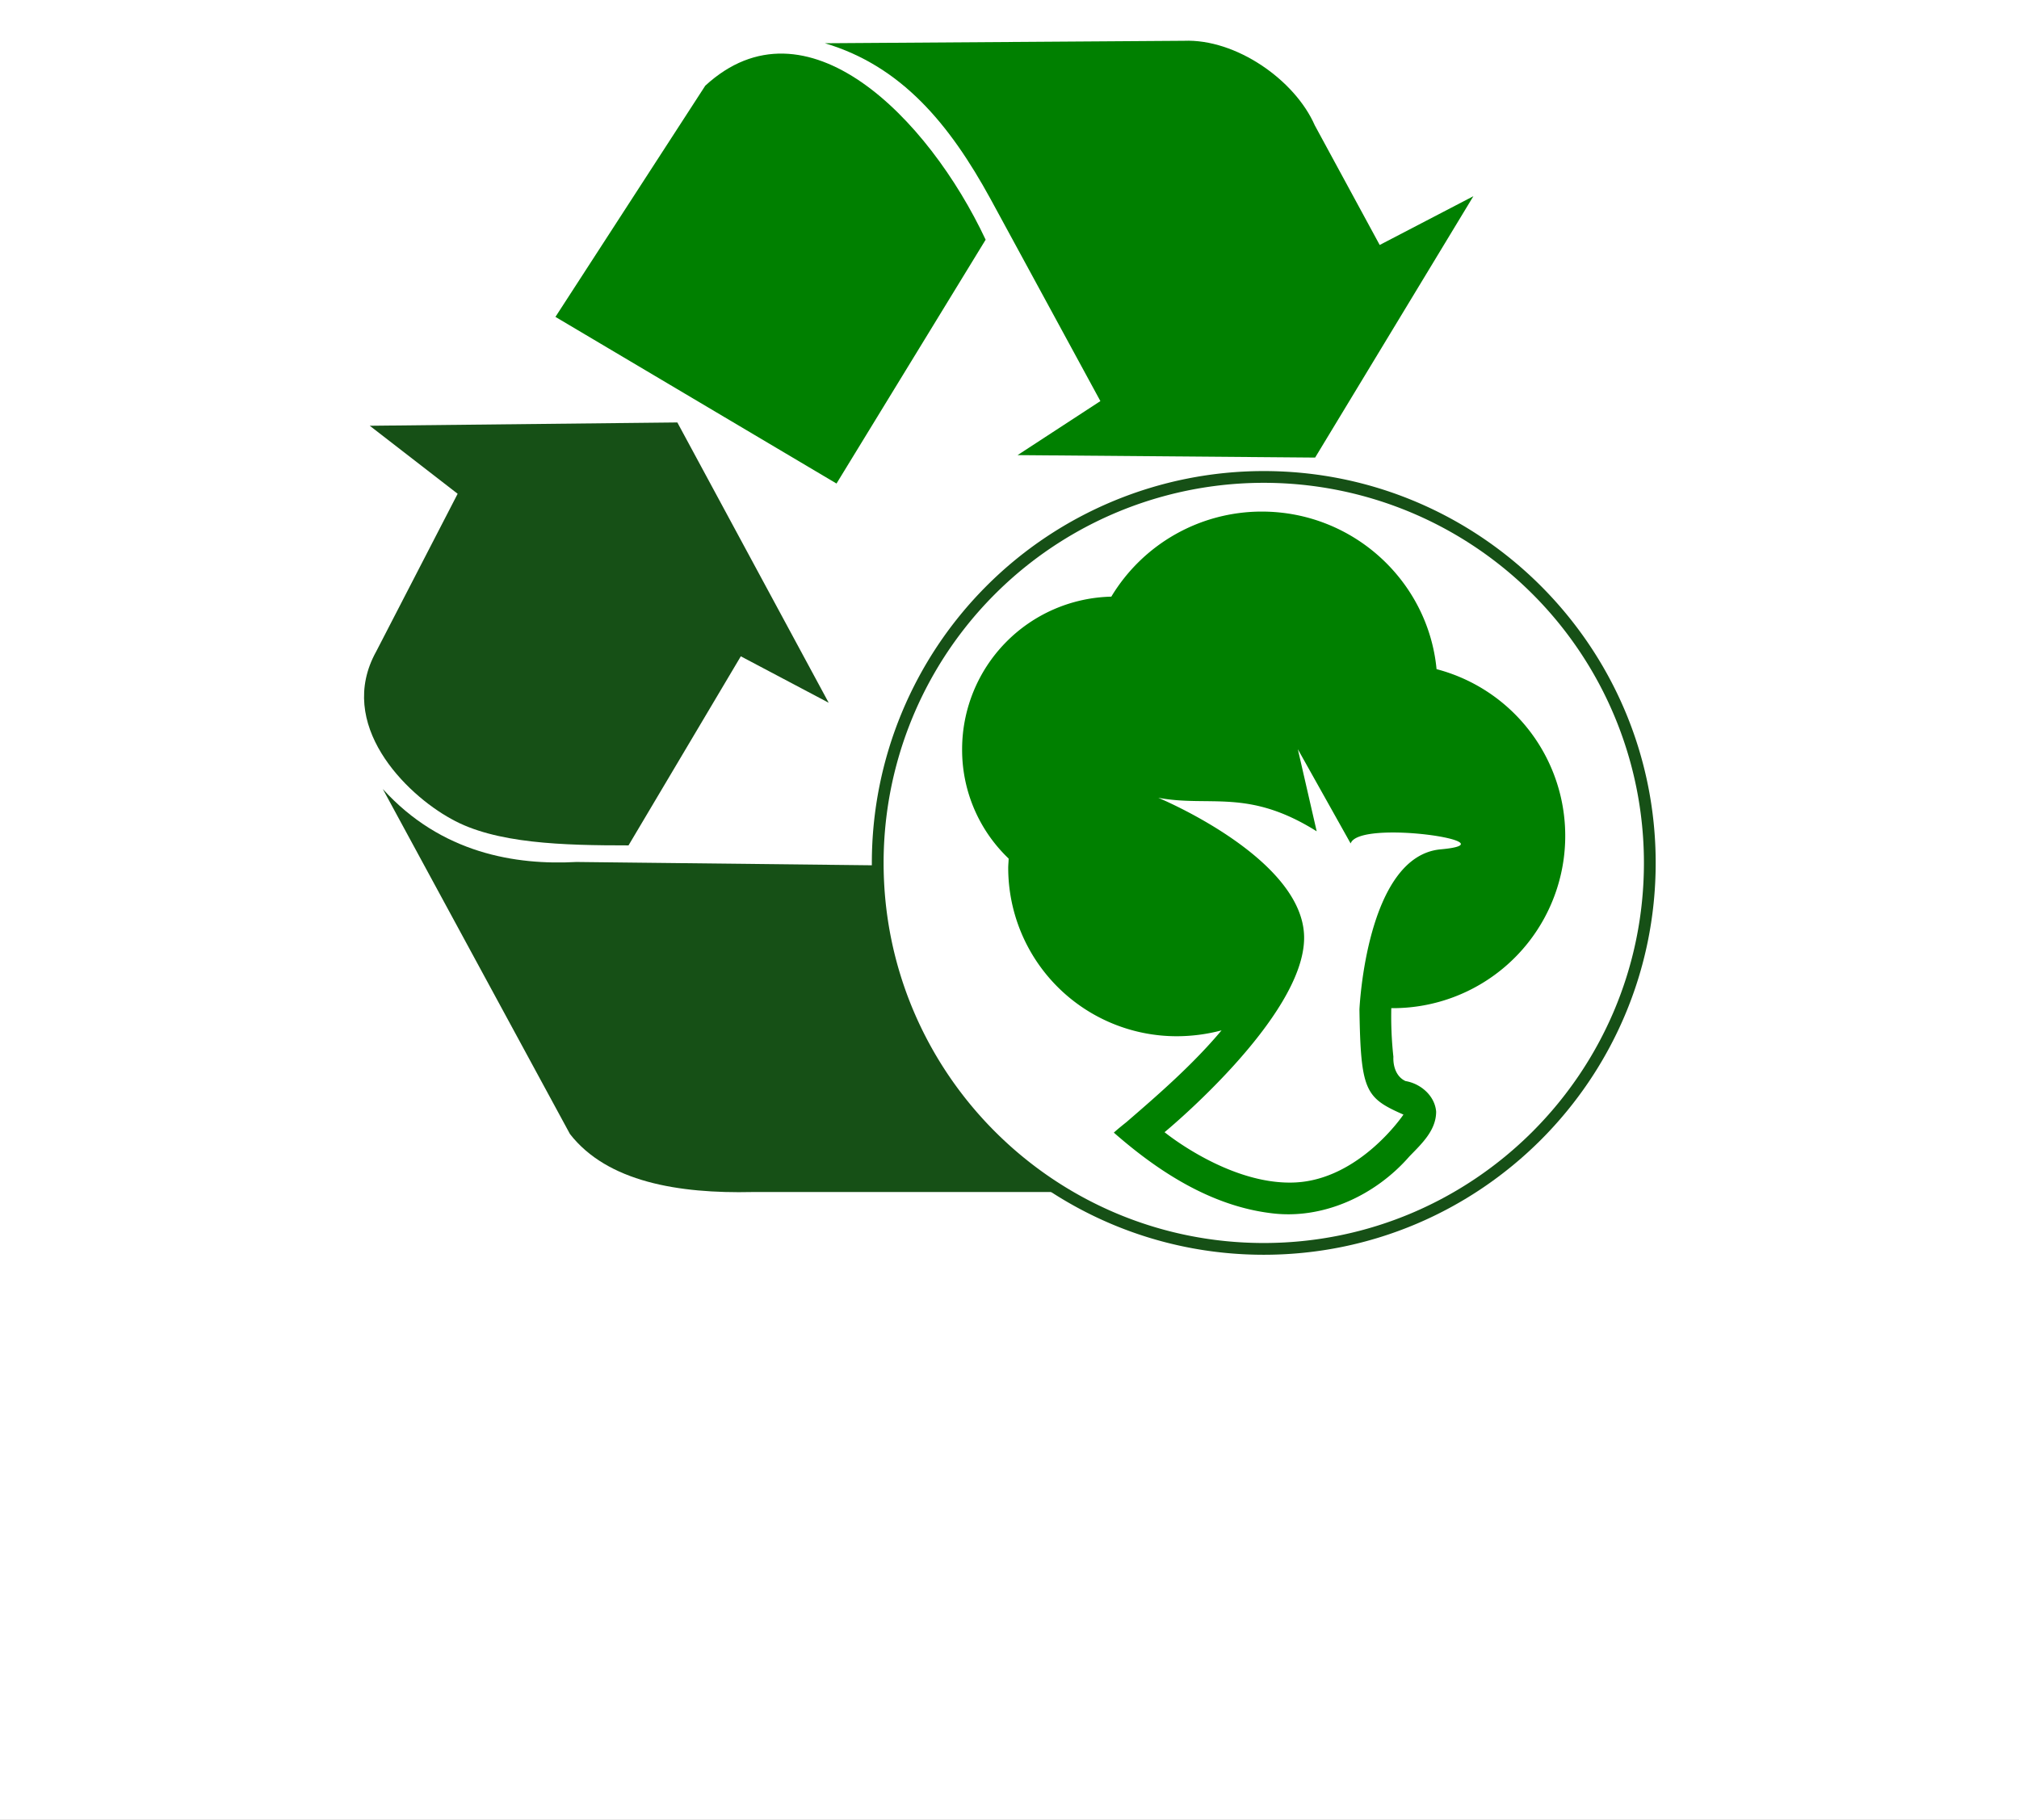 <svg xmlns="http://www.w3.org/2000/svg" xmlns:xlink="http://www.w3.org/1999/xlink" width="843" height="760" viewBox="0 0 843 760">
  <rect x="0" y="0" width="843" height="760" fill="#333333" stroke="none"/>
  <defs>
    <clipPath id="clip-ÖKOBIO_">
      <rect width="843" height="760"/>
    </clipPath>
  </defs>
  <g id="ÖKOBIO_" data-name="ÖKOBIO " clip-path="url(#clip-ÖKOBIO_)">
    <rect width="843" height="760" fill="#fff"/>
    <g id="Gruppe_197" data-name="Gruppe 197">
      <g id="Ökobio_3" transform="translate(144.544 -1.749)">
        <g id="Gruppe_194" data-name="Gruppe 194" transform="translate(7.456 18.749)">
          <path id="Pfad_7" data-name="Pfad 7" d="M304.94,132.2A163.642,163.642,0,0,0,141.3,295.84c0,90.295,73.345,163.64,163.64,163.64s163.64-73.345,163.64-163.64S395.235,132.2,304.94,132.2Zm0,4.911A158.707,158.707,0,0,1,463.669,295.84c0,87.6-71.127,158.729-158.729,158.729S146.211,383.442,146.211,295.84A158.707,158.707,0,0,1,304.94,137.111Z" transform="translate(70.725 47.52)" fill="#165016"/>
          <g id="Gruppe_192" data-name="Gruppe 192" transform="translate(0 159.418)">
            <path id="Pfad_8" data-name="Pfad 8" d="M-54.021,120.315l36.692,28.4-33.974,65.8c-16.987,30.476,12.231,59.567,31.256,69.957,18.346,10.39,46.884,11.082,74.063,11.082L100.9,216.592l36.692,19.394L74.4,118.929l-128.421,1.385Z" transform="translate(56.414 -118.929)" fill="#165016" fill-rule="evenodd"/>
            <path id="Pfad_9" data-name="Pfad 9" d="M-51.472,215.559l78.14,144.07c15.628,20.087,45.525,24.935,76.1,24.242H229.153c-43.487-36.017-42.128-41.559-56.4-67.186-13.59-24.242-14.269-31.169-19.7-69.264L29.386,246.036c-25.141,1.385-56.4-3.463-80.858-30.476Z" transform="translate(59.301 -62.485)" fill="#165016" fill-rule="evenodd"/>
          </g>
          <g id="Gruppe_193" data-name="Gruppe 193" transform="translate(79.915)">
            <path id="Pfad_10" data-name="Pfad 10" d="M304.919,559.624,187.564,490.032l62.56-96.551c41.9-38.532,93.034,13.186,117.062,64.318L304.919,559.624Z" transform="translate(-187.564 -374.695)" fill="green" fill-rule="evenodd"/>
            <path id="Pfad_11" data-name="Pfad 11" d="M339.028,549.741l124.241,1.026,66.076-109.151-39.118,20.365-27.1-49.96c-8.351-19.046-32.965-36.188-54.649-35.309l-149.881,1.026c31.939,9.523,52.011,33.7,69.153,65.051l45.858,84.39-34.576,22.563Z" transform="translate(-146.073 -376.679)" fill="green" fill-rule="evenodd"/>
          </g>
        </g>
        <g id="Gruppe_196" data-name="Gruppe 196" transform="translate(257.17 215.39)">
          <g id="Gruppe_195" data-name="Gruppe 195" transform="translate(0 0)">
            <path id="Pfad_12" data-name="Pfad 12" d="M337.447,188.351a73.294,73.294,0,0,0-62.824,35.525,63.765,63.765,0,0,0-62.3,63.7,62.716,62.716,0,0,0,19.425,45.675c0,1.225-.175,2.625-.175,3.85a70.353,70.353,0,0,0,70.349,70.349A73.23,73.23,0,0,0,320.647,405c-11.725,14-25.725,26.25-39.725,38.325-1.75,1.4-3.5,2.8-5.25,4.375,18.55,16.275,40.425,30.45,65.274,33.6,21.875,2.975,43.925-7.35,58.1-23.625,5.075-5.25,11.2-10.85,11.2-18.725-.525-6.65-6.475-11.725-12.775-12.775-3.85-1.75-5.25-6.125-5.075-10.15a156.237,156.237,0,0,1-.875-20.3h.7a71.961,71.961,0,0,0,18.2-141.574c-3.5-36.75-34.825-65.8-72.974-65.8Zm15.05,99.224,22.05,39.375c3.5-10.325,68.774-.35,37.625,2.45s-33.95,66.849-33.95,66.849c.525,34.125,2.45,36.925,18.375,43.925,0,0-18.2,27.125-45.324,28.35-27.3,1.225-54.424-21-54.424-21s58.274-47.949,58.274-81.2-60.9-58.449-60.9-58.449c21.7,4.025,37.45-4.025,66.149,14l-7.875-34.3Z" transform="translate(-212.323 -188.351)" fill="green"/>
            <path id="Pfad_13" data-name="Pfad 13" d="M265.349,352.068Zm.175,0Zm0,0Zm0,0Zm0,0Zm0,0Zm0,0Zm.175,0Zm-.175,0Zm.175,0Zm0,0Zm0,0Zm-.35,0Zm0,0Zm.175,0Zm0,0Zm0,0Zm0,0Zm0,0Zm0,0Zm.175,0Zm0,0Zm0,0Zm-.175,0Zm-.175,0Zm.175,0Zm0,0Zm0,0Zm.175,0Z" transform="translate(-181.35 -92.721)" fill="#fff"/>
          </g>
        </g>
      </g>
    </g>
  </g>
</svg>
